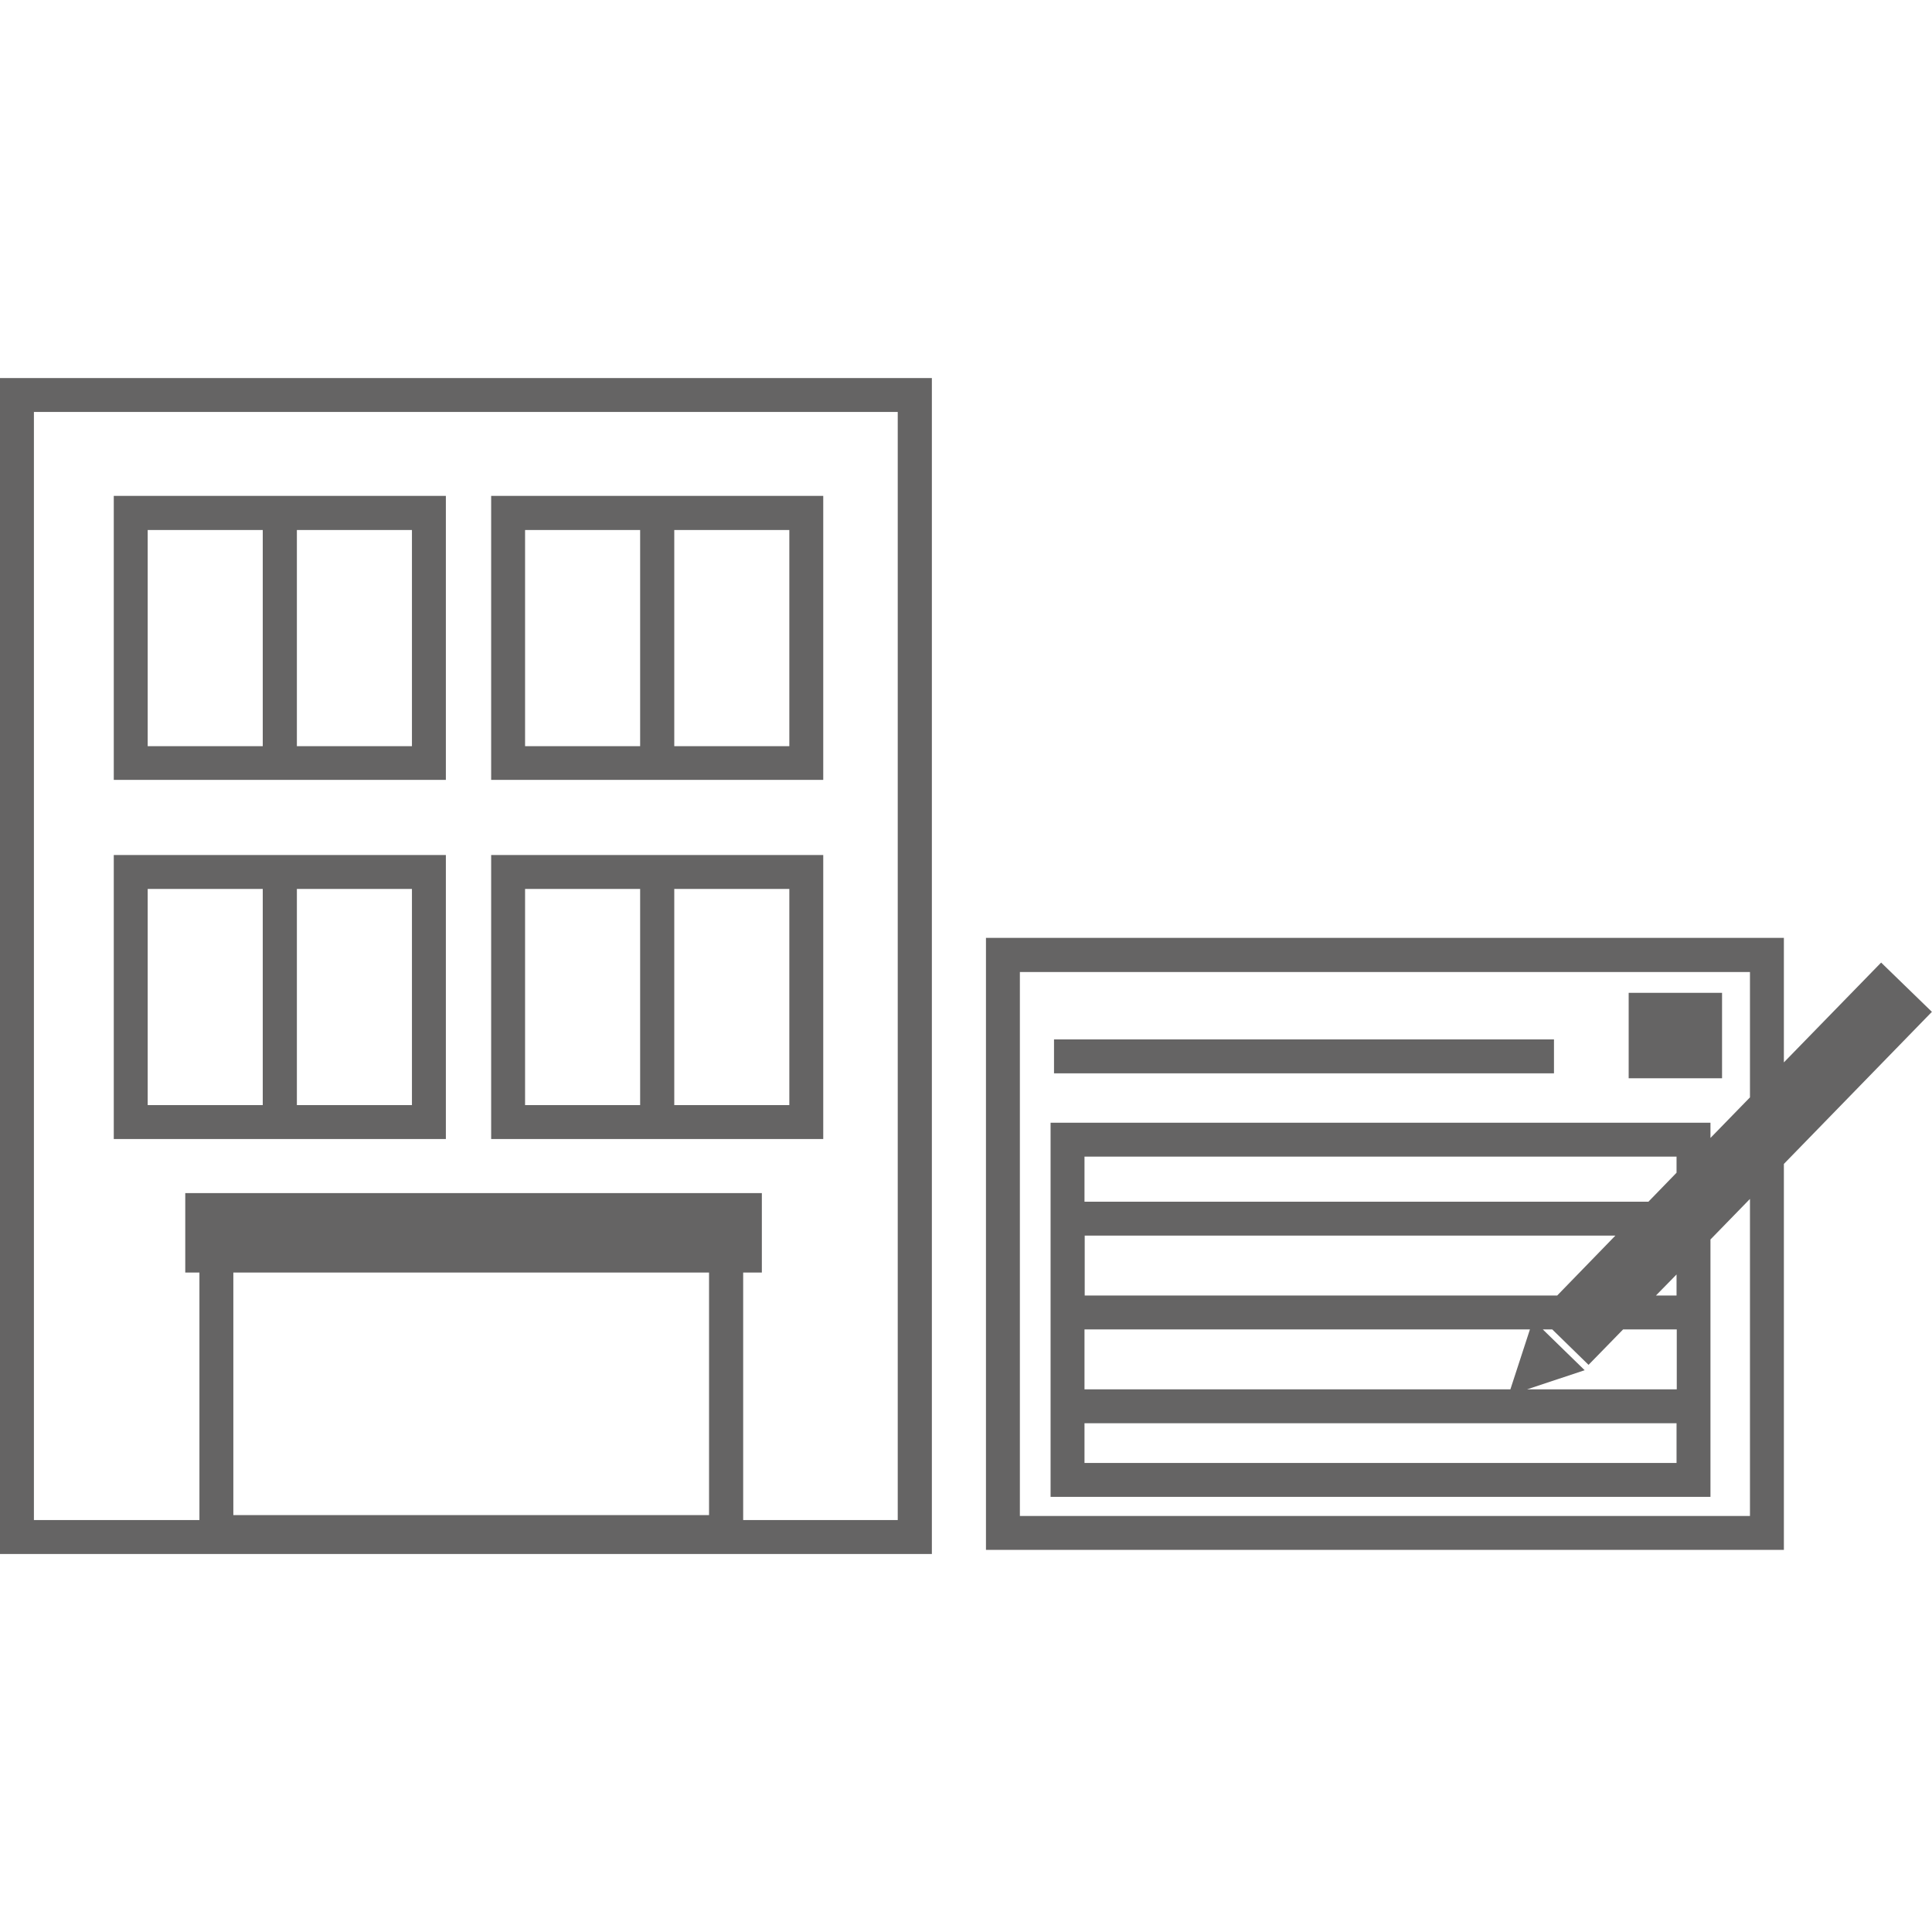 <?xml version="1.0" encoding="UTF-8"?>
<svg id="a" data-name="レイヤー 1" xmlns="http://www.w3.org/2000/svg" width="90" height="90" viewBox="0 0 90 90">
  <defs>
    <style>
      .b {
        fill: #656464;
      }
    </style>
  </defs>
  <g>
    <path class="b" d="M0,17.61v54.78h43.41V17.61H0ZM10.87,59.28h22.16v11.3H10.87v-11.3ZM41.83,70.81h-7.21v-11.53h.87v-3.7H8.63v3.7h.66v11.53H1.58V19.19h40.24v51.62Z"/>
    <path class="b" d="M20.77,23.1H5.3v13.23h15.47v-13.23ZM6.88,24.69h5.36v10.07h-5.36v-10.07ZM19.19,34.76h-5.36v-10.07h5.36v10.07Z"/>
    <path class="b" d="M38.35,23.1h-15.47v13.23h15.47v-13.23ZM24.46,24.69h5.36v10.07h-5.36v-10.07ZM36.77,34.76h-5.36v-10.07h5.36v10.07Z"/>
    <path class="b" d="M20.77,39.83H5.3v13.23h15.47v-13.23ZM6.88,41.41h5.36v10.07h-5.36v-10.07ZM19.19,51.48h-5.36v-10.07h5.36v10.07Z"/>
    <path class="b" d="M38.35,39.83h-15.47v13.23h15.47v-13.23ZM24.46,41.41h5.36v10.07h-5.36v-10.07ZM36.77,51.48h-5.36v-10.07h5.36v10.07Z"/>
  </g>
  <g>
    <path class="b" d="M90,47.14l-2.37-2.3-4.53,4.65v-5.8h-37.17v28.51h37.17v-17.98l6.9-7.09ZM81.52,70.62h-34.01v-25.34h34.01v5.84l-1.84,1.89v-.71h-30.74v17.43h30.74v-11.99l1.84-1.89v14.77ZM50.52,57.56h24.73l-2.71,2.79h-22.01v-2.79ZM50.52,61.93h20.75l-.91,2.79h-19.84v-2.79ZM50.52,66.3h27.58v1.85h-27.58v-1.85ZM78.1,64.72h-6.96l2.68-.89-1.95-1.9h.44l1.69,1.65,1.61-1.65h2.5v2.79ZM78.1,60.35h-.96l.96-.98v.98ZM76.79,55.98h-26.27v-2.1h27.58v.75l-1.31,1.35Z"/>
    <rect class="b" x="49.1" y="48.42" width="23.29" height="1.58"/>
    <rect class="b" x="75.87" y="46.25" width="4.35" height="3.98"/>
  </g>
</svg>